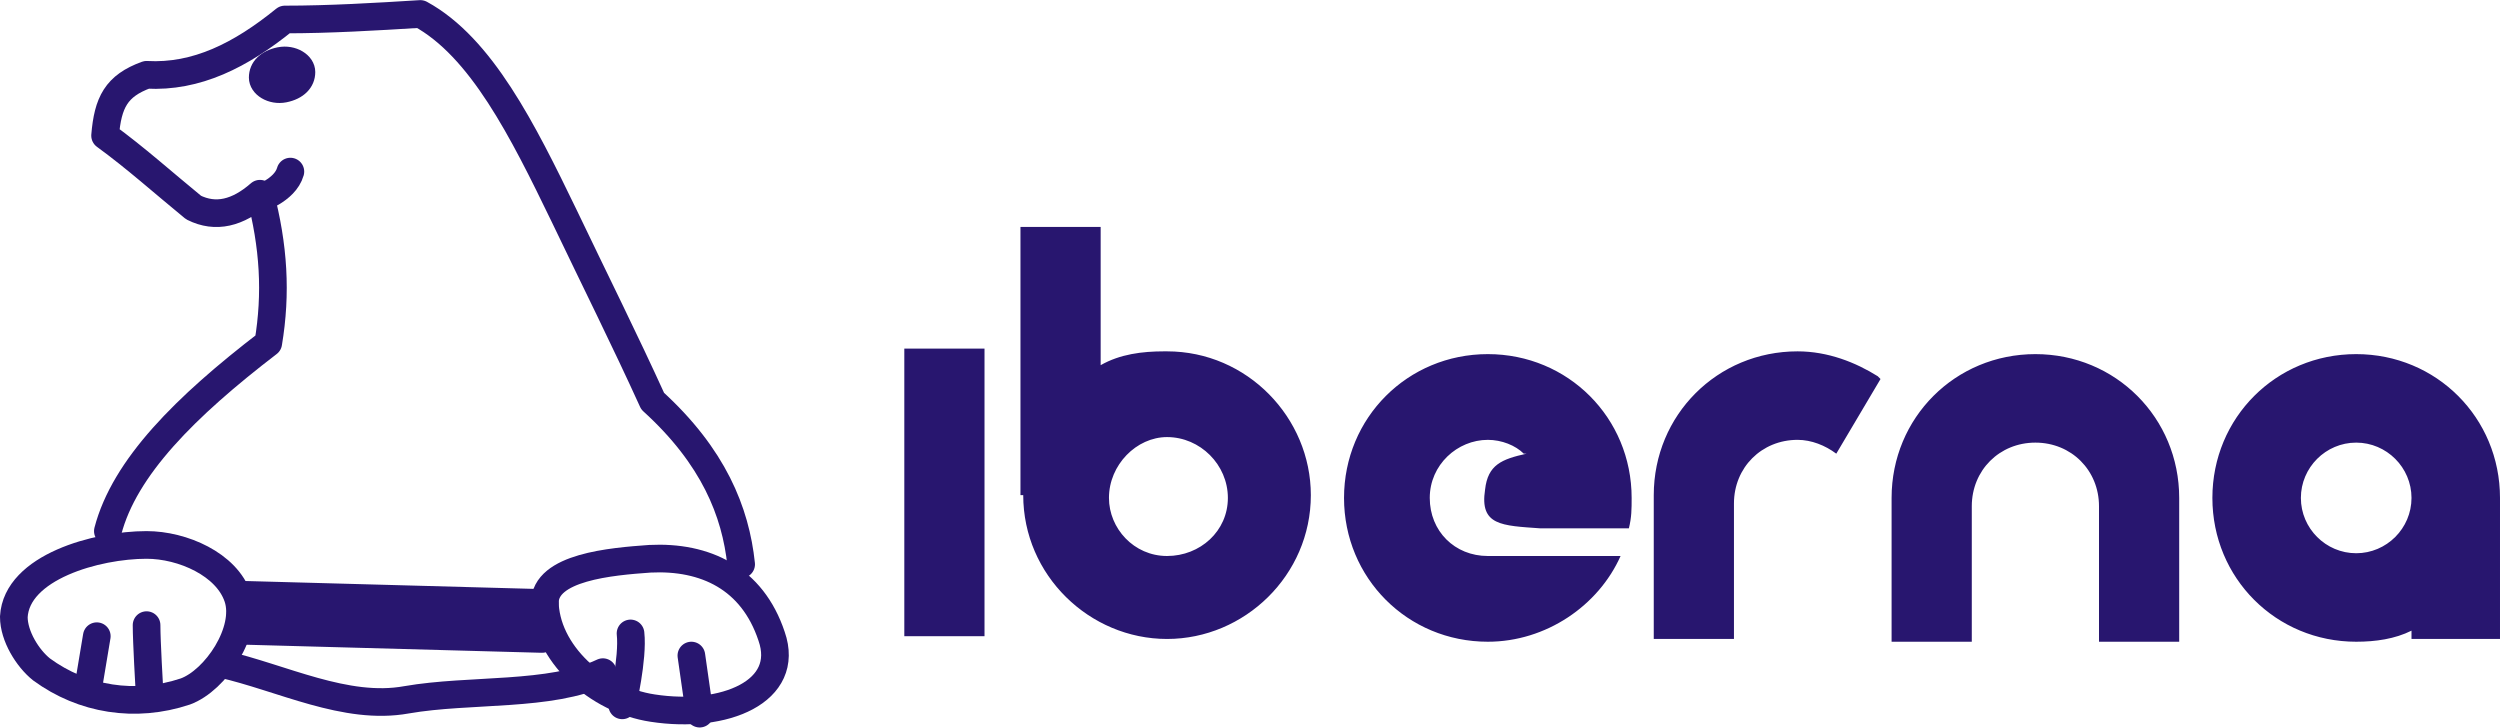 <?xml version="1.0" encoding="UTF-8"?>
<!DOCTYPE svg PUBLIC "-//W3C//DTD SVG 1.1//EN" "http://www.w3.org/Graphics/SVG/1.1/DTD/svg11.dtd">
<!-- Creator: CorelDRAW -->
<svg xmlns="http://www.w3.org/2000/svg" xml:space="preserve" width="12.318mm" height="3.585mm" style="shape-rendering:geometricPrecision; text-rendering:geometricPrecision; image-rendering:optimizeQuality; fill-rule:evenodd; clip-rule:evenodd"
viewBox="0 0 0.904 0.263"
 xmlns:xlink="http://www.w3.org/1999/xlink">
 <defs>
  <style type="text/css">
   <![CDATA[
    .str1 {stroke:#28166F;stroke-width:0.006}
    .str0 {stroke:#28166F;stroke-width:0.01;stroke-linecap:round;stroke-linejoin:round}
    .fil1 {fill:none}
    .fil0 {fill:#28166F}
   ]]>
  </style>
 </defs>
 <g id="Capa_x0020_1">
  <g id="_41794384">
   <path id="_41738832" class="fil0" d="M0.327 0.126l0.029 0 0 0.104 -0.029 0 0 -0.104zm0.095 0.001c0.029,0 0.052,0.024 0.052,0.052 0,0.029 -0.024,0.052 -0.052,0.052 -0.028,0 -0.052,-0.023 -0.052,-0.052l-0.001 0 0 -0.097 0.029 0 0 0.05c0.007,-0.004 0.015,-0.005 0.023,-0.005zm0 0.031c0.012,0 0.022,0.01 0.022,0.022 0,0.012 -0.01,0.021 -0.022,0.021 -0.012,0 -0.021,-0.01 -0.021,-0.021 0,-0.012 0.01,-0.022 0.021,-0.022zm0.13 0.006c-0.009,0.002 -0.014,0.004 -0.015,0.013 -0.002,0.013 0.006,0.013 0.02,0.014l0.032 0c0.001,-0.004 0.001,-0.007 0.001,-0.011 0,-0.029 -0.023,-0.052 -0.052,-0.052 -0.029,0 -0.052,0.023 -0.052,0.052 0,0.029 0.023,0.052 0.052,0.052 0.021,0 0.04,-0.013 0.048,-0.031l-0.043 0c-0.002,0 -0.003,0 -0.005,0 -0.012,0 -0.021,-0.009 -0.021,-0.021 0,-0.012 0.01,-0.021 0.021,-0.021 0.005,0 0.01,0.002 0.013,0.005zm0.161 0.068l-0.029 0 0 -0.052c0,-0.029 0.023,-0.052 0.052,-0.052l0 0c0.029,0 0.052,0.023 0.052,0.052l0 0.052 -0.029 0 0 -0.049c0,-0.013 -0.01,-0.023 -0.023,-0.023l0 0c-0.013,0 -0.023,0.01 -0.023,0.023l0 0.049zm-0.033 -0.095l-0.016 0.027c-0.004,-0.003 -0.009,-0.005 -0.014,-0.005l0 0c-0.013,0 -0.023,0.01 -0.023,0.023l0 0.049 -0.029 0 0 -0.052c0,-0.029 0.023,-0.052 0.052,-0.052l0 0c0.011,0 0.021,0.004 0.029,0.009zm0.192 0.094l0.032 0 0 -0.051 -0 0c0,-0.029 -0.023,-0.052 -0.052,-0.052 -0.029,0 -0.052,0.023 -0.052,0.052 0,0.029 0.023,0.052 0.052,0.052 0.007,0 0.014,-0.001 0.02,-0.004l0 0.003zm-0.02 -0.071c0.011,0 0.02,0.009 0.02,0.02 0,0.011 -0.009,0.02 -0.02,0.02 -0.011,0 -0.02,-0.009 -0.02,-0.02 0,-0.011 0.009,-0.02 0.02,-0.02z"/>
   <path id="_41737264" class="fil1 str0" d="M0.039 0.192c0.006,-0.023 0.028,-0.045 0.058,-0.068 0.003,-0.018 0.002,-0.035 -0.003,-0.054 -0.008,0.007 -0.016,0.009 -0.024,0.005 -0.011,-0.009 -0.021,-0.018 -0.032,-0.026 0.001,-0.012 0.004,-0.018 0.015,-0.022 0.018,0.001 0.034,-0.007 0.05,-0.02 0.016,-0 0.033,-0.001 0.049,-0.002 0.022,0.012 0.037,0.042 0.052,0.073 0.011,0.023 0.022,0.045 0.032,0.067 0.022,0.02 0.03,0.04 0.032,0.059"/>
   <path id="_41738944" class="fil1 str0" d="M0.005 0.223c0.001,-0.018 0.03,-0.026 0.048,-0.026 0.013,0 0.029,0.007 0.033,0.019 0.004,0.012 -0.008,0.03 -0.019,0.034 -0.018,0.006 -0.037,0.003 -0.052,-0.008 -0.005,-0.004 -0.01,-0.012 -0.01,-0.019z"/>
   <path id="_41738664" class="fil1 str0" d="M0.197 0.218c0,-0.013 0.024,-0.015 0.038,-0.016 0.02,-0.001 0.037,0.007 0.044,0.028 0.007,0.02 -0.017,0.03 -0.043,0.026 -0.02,-0.003 -0.039,-0.02 -0.039,-0.039z"/>
   <line id="_41802056" class="fil1 str0" x1="0.087" y1="0.215" x2="0.197" y2= "0.218" />
   <line id="_41800880" class="fil1 str0" x1="0.087" y1="0.222" x2="0.197" y2= "0.225" />
   <line id="_41800488" class="fil1 str0" x1="0.086" y1="0.228" x2="0.196" y2= "0.231" />
   <path id="_41801328" class="fil1 str0" d="M0.08 0.24c0.022,0.005 0.045,0.017 0.067,0.013 0.023,-0.004 0.052,-0.001 0.071,-0.01"/>
   <path id="_41800432" class="fil0 str1" d="M0.103 0.034c0.005,-0.001 0.008,-0.004 0.008,-0.008 -0,-0.004 -0.005,-0.007 -0.01,-0.006 -0.005,0.001 -0.008,0.004 -0.008,0.008 0,0.004 0.005,0.007 0.01,0.006z"/>
   <line id="_41800544" class="fil1 str0" x1="0.032" y1="0.248" x2="0.035" y2= "0.23" />
   <path id="_41800992" class="fil1 str0" d="M0.054 0.249c0,0 -0.001,-0.017 -0.001,-0.023"/>
   <path id="_41799032" class="fil1 str0" d="M0.225 0.255c0,0 0.004,-0.017 0.003,-0.026"/>
   <line id="_41798304" class="fil1 str0" x1="0.253" y1="0.258" x2="0.25" y2= "0.237" />
   <path id="_41793208" class="fil1 str0" d="M0.093 0.072c0,0 0.01,-0.003 0.012,-0.01"/>
  </g>
 </g>
</svg>
